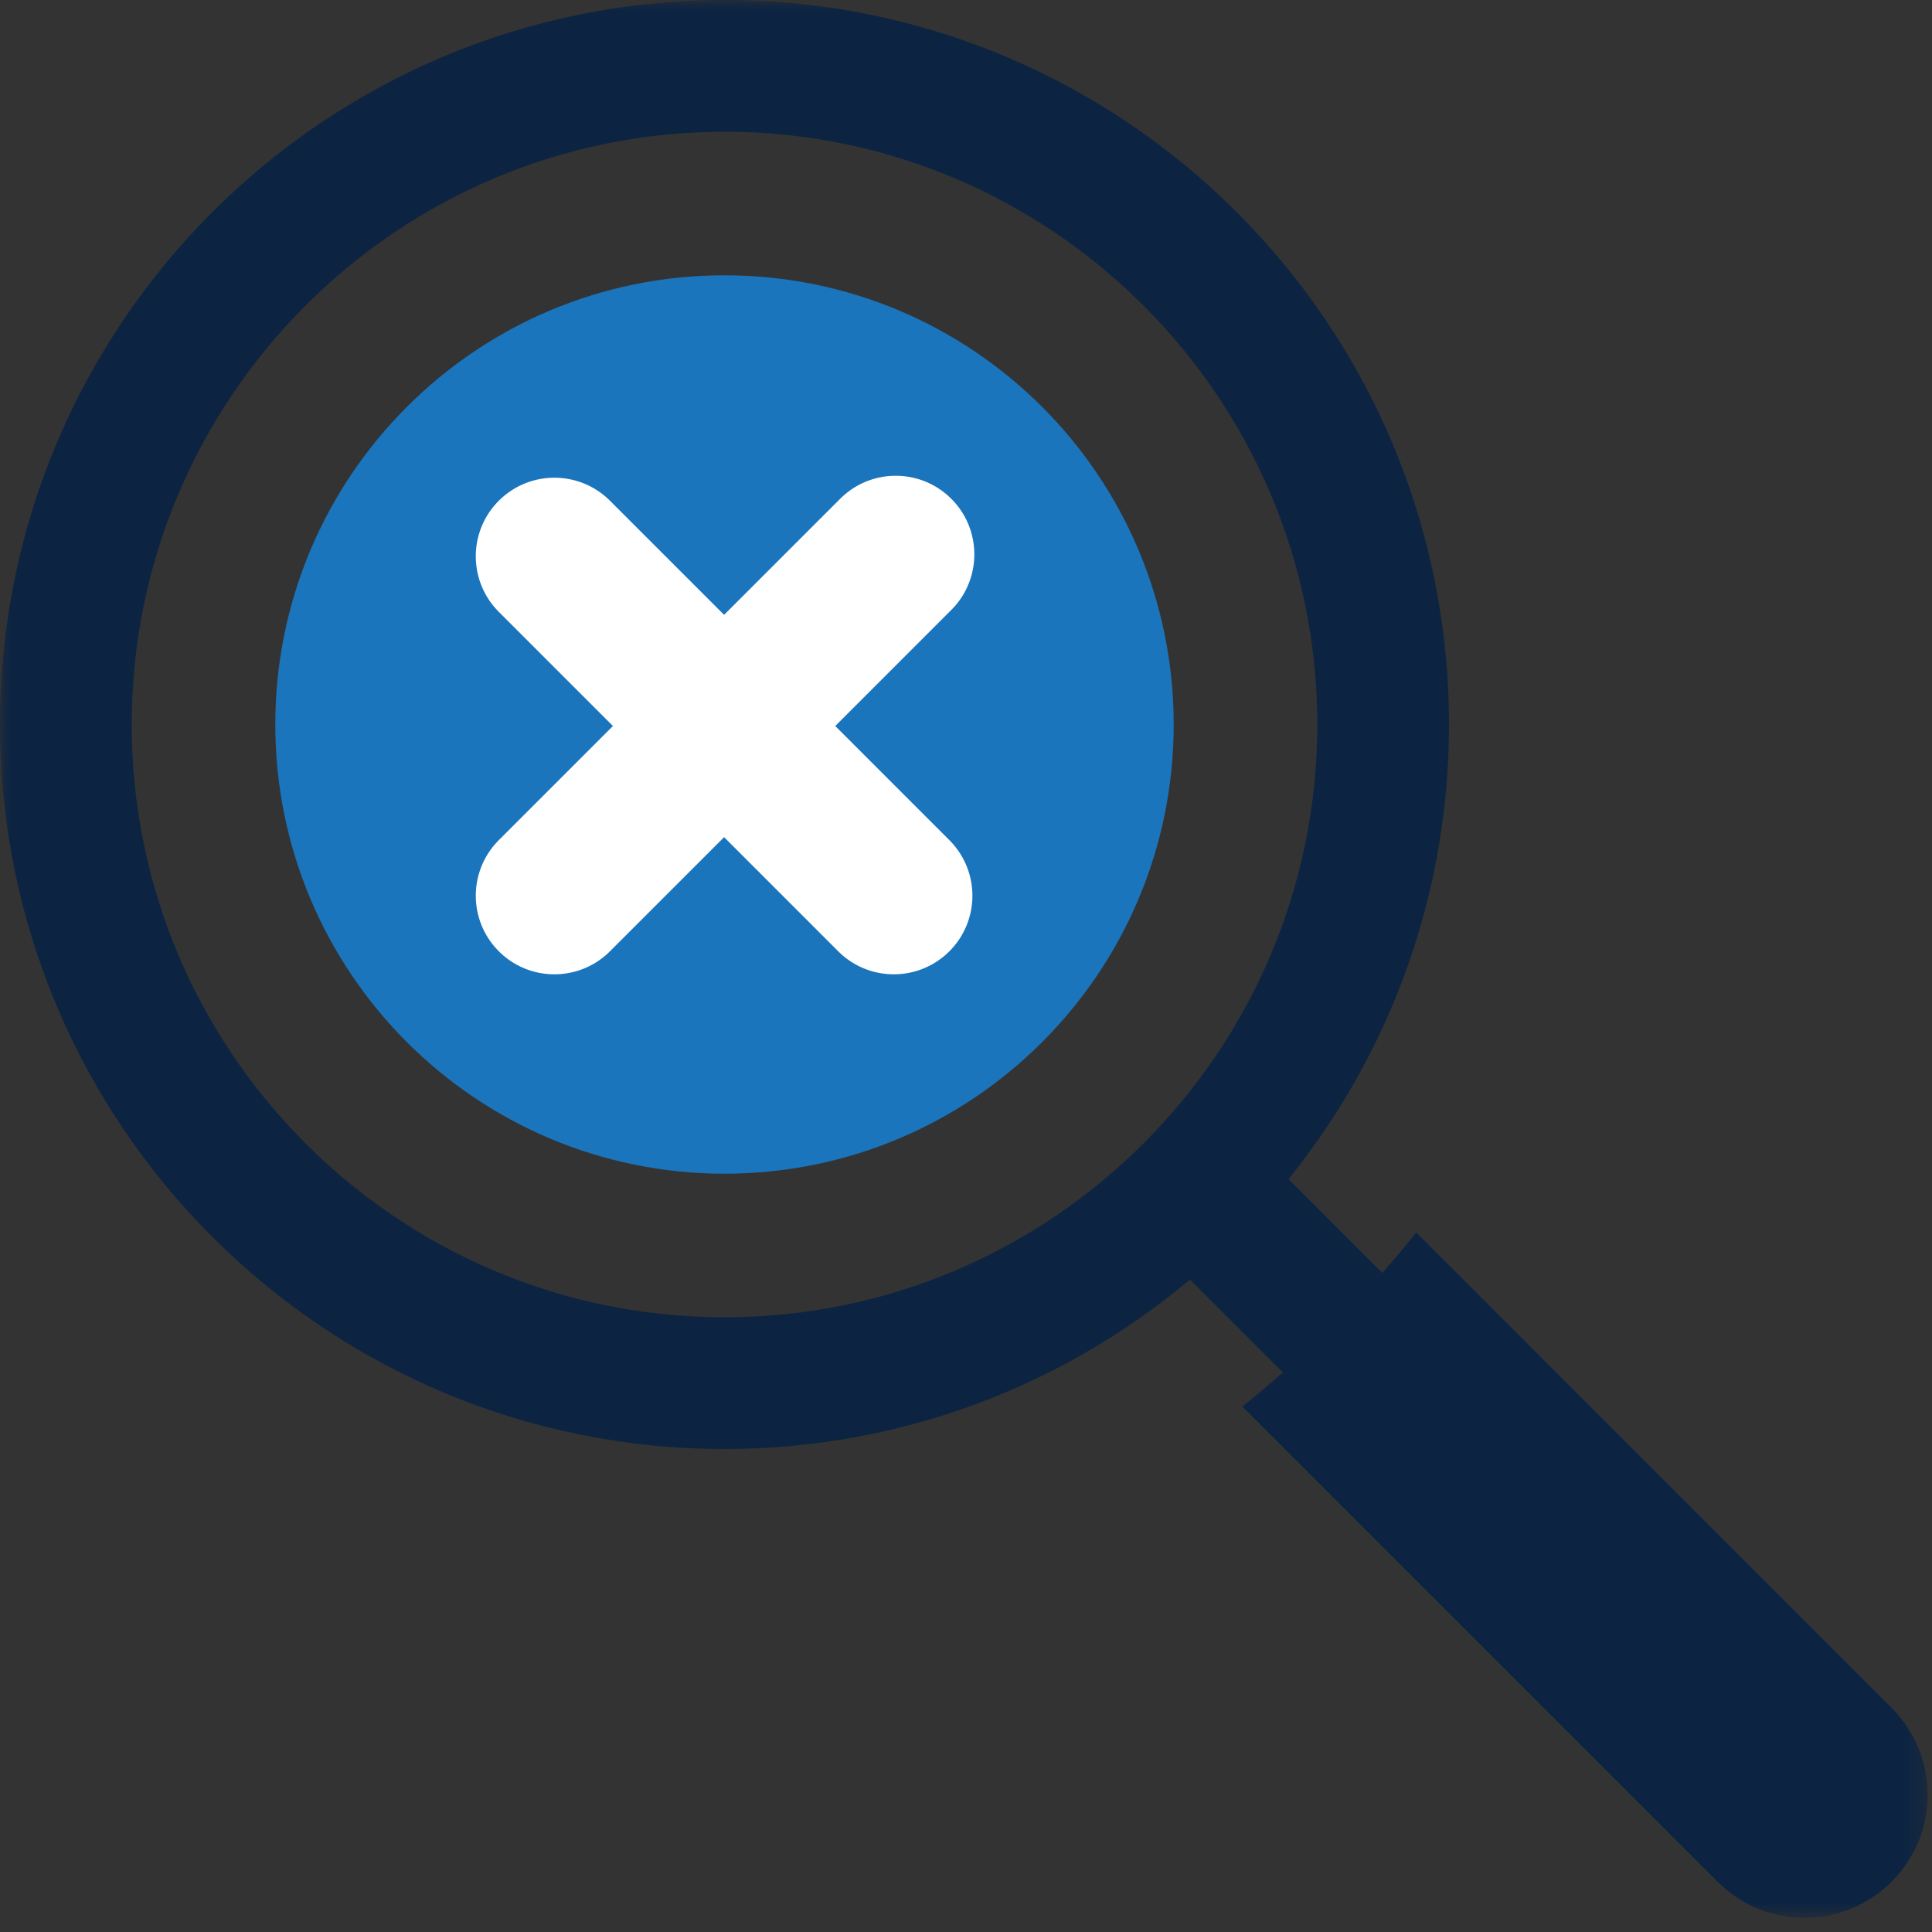 <?xml version="1.0" encoding="UTF-8"?>
<svg width="102px" height="102px" viewBox="0 0 102 102" version="1.1" xmlns="http://www.w3.org/2000/svg" xmlns:xlink="http://www.w3.org/1999/xlink">
    <rect x="0" y="0" width="102" height="102" fill="#333333" stroke="none"/>
    <title>icon - detection</title>
    <defs>
        <polygon id="path-1" points="0 0 101.775 0 101.775 101.25 0 101.25"></polygon>
    </defs>
    <g id="Page-1" stroke="none" stroke-width="1" fill="none" fill-rule="evenodd">
        <g id="Wireframes" transform="translate(-858, -2551)">
            <g id="3.0-Patient-Journey-(new)" transform="translate(0, 1641)">
                <g id="Bullets-(new)" transform="translate(136, 903)">
                    <g id="icon---detection" transform="translate(722, 7)">
                        <path d="M38.25,14.535 C25.153,14.535 14.535,25.153 14.535,38.25 C14.535,51.347 25.153,61.965 38.25,61.965 C51.347,61.965 61.965,51.347 61.965,38.25 C61.965,25.153 51.347,14.535 38.25,14.535" id="Fill-1" fill="#1B75BC"></path>
                        <path d="M44.305,26.385 C45.897,24.736 48.525,24.691 50.173,26.283 C51.822,27.875 51.867,30.503 50.275,32.151 C50.242,32.186 50.208,32.22 50.173,32.253 L44.097,38.33 L50.173,44.406 C51.766,46.055 51.72,48.682 50.071,50.274 C48.463,51.828 45.913,51.828 44.305,50.274 L38.229,44.198 L32.152,50.274 C30.503,51.867 27.876,51.821 26.284,50.172 C24.731,48.564 24.731,46.014 26.284,44.406 L32.36,38.33 L26.284,32.253 C24.692,30.605 24.737,27.977 26.386,26.385 C27.994,24.832 30.544,24.832 32.152,26.385 L38.229,32.461 L44.305,26.385 Z" id="Fill-3" fill="#FFFFFF"></path>
                        <g id="Group-7">
                            <mask id="mask-2" fill="white">
                                <use xlink:href="#path-1"></use>
                            </mask>
                            <g id="Clip-6"></g>
                            <path d="M6.955,38.25 C6.955,20.994 20.994,6.955 38.25,6.955 C55.507,6.955 69.546,20.994 69.546,38.25 C69.546,55.506 55.507,69.545 38.25,69.545 C20.994,69.545 6.955,55.506 6.955,38.25 M99.861,90.158 L74.768,65.064 C74.197,65.793 73.592,66.502 72.977,67.204 L68.025,62.251 C73.322,55.688 76.5,47.342 76.5,38.25 C76.5,17.125 59.375,0 38.25,0 C17.126,0 -0,17.125 -0,38.25 C-0,59.375 17.126,76.5 38.25,76.5 C47.608,76.5 56.177,73.135 62.824,67.555 L67.727,72.457 C67.026,73.074 66.317,73.68 65.59,74.256 L90.684,99.35 C91.908,100.574 93.541,101.25 95.273,101.25 C97.004,101.25 98.637,100.574 99.861,99.35 C101.086,98.125 101.776,96.492 101.776,94.761 C101.762,93.016 101.086,91.397 99.861,90.158" id="Fill-5" fill="#0C2442" mask="url(#mask-2)"></path>
                        </g>
                    </g>
                </g>
            </g>
        </g>
    </g>
</svg>